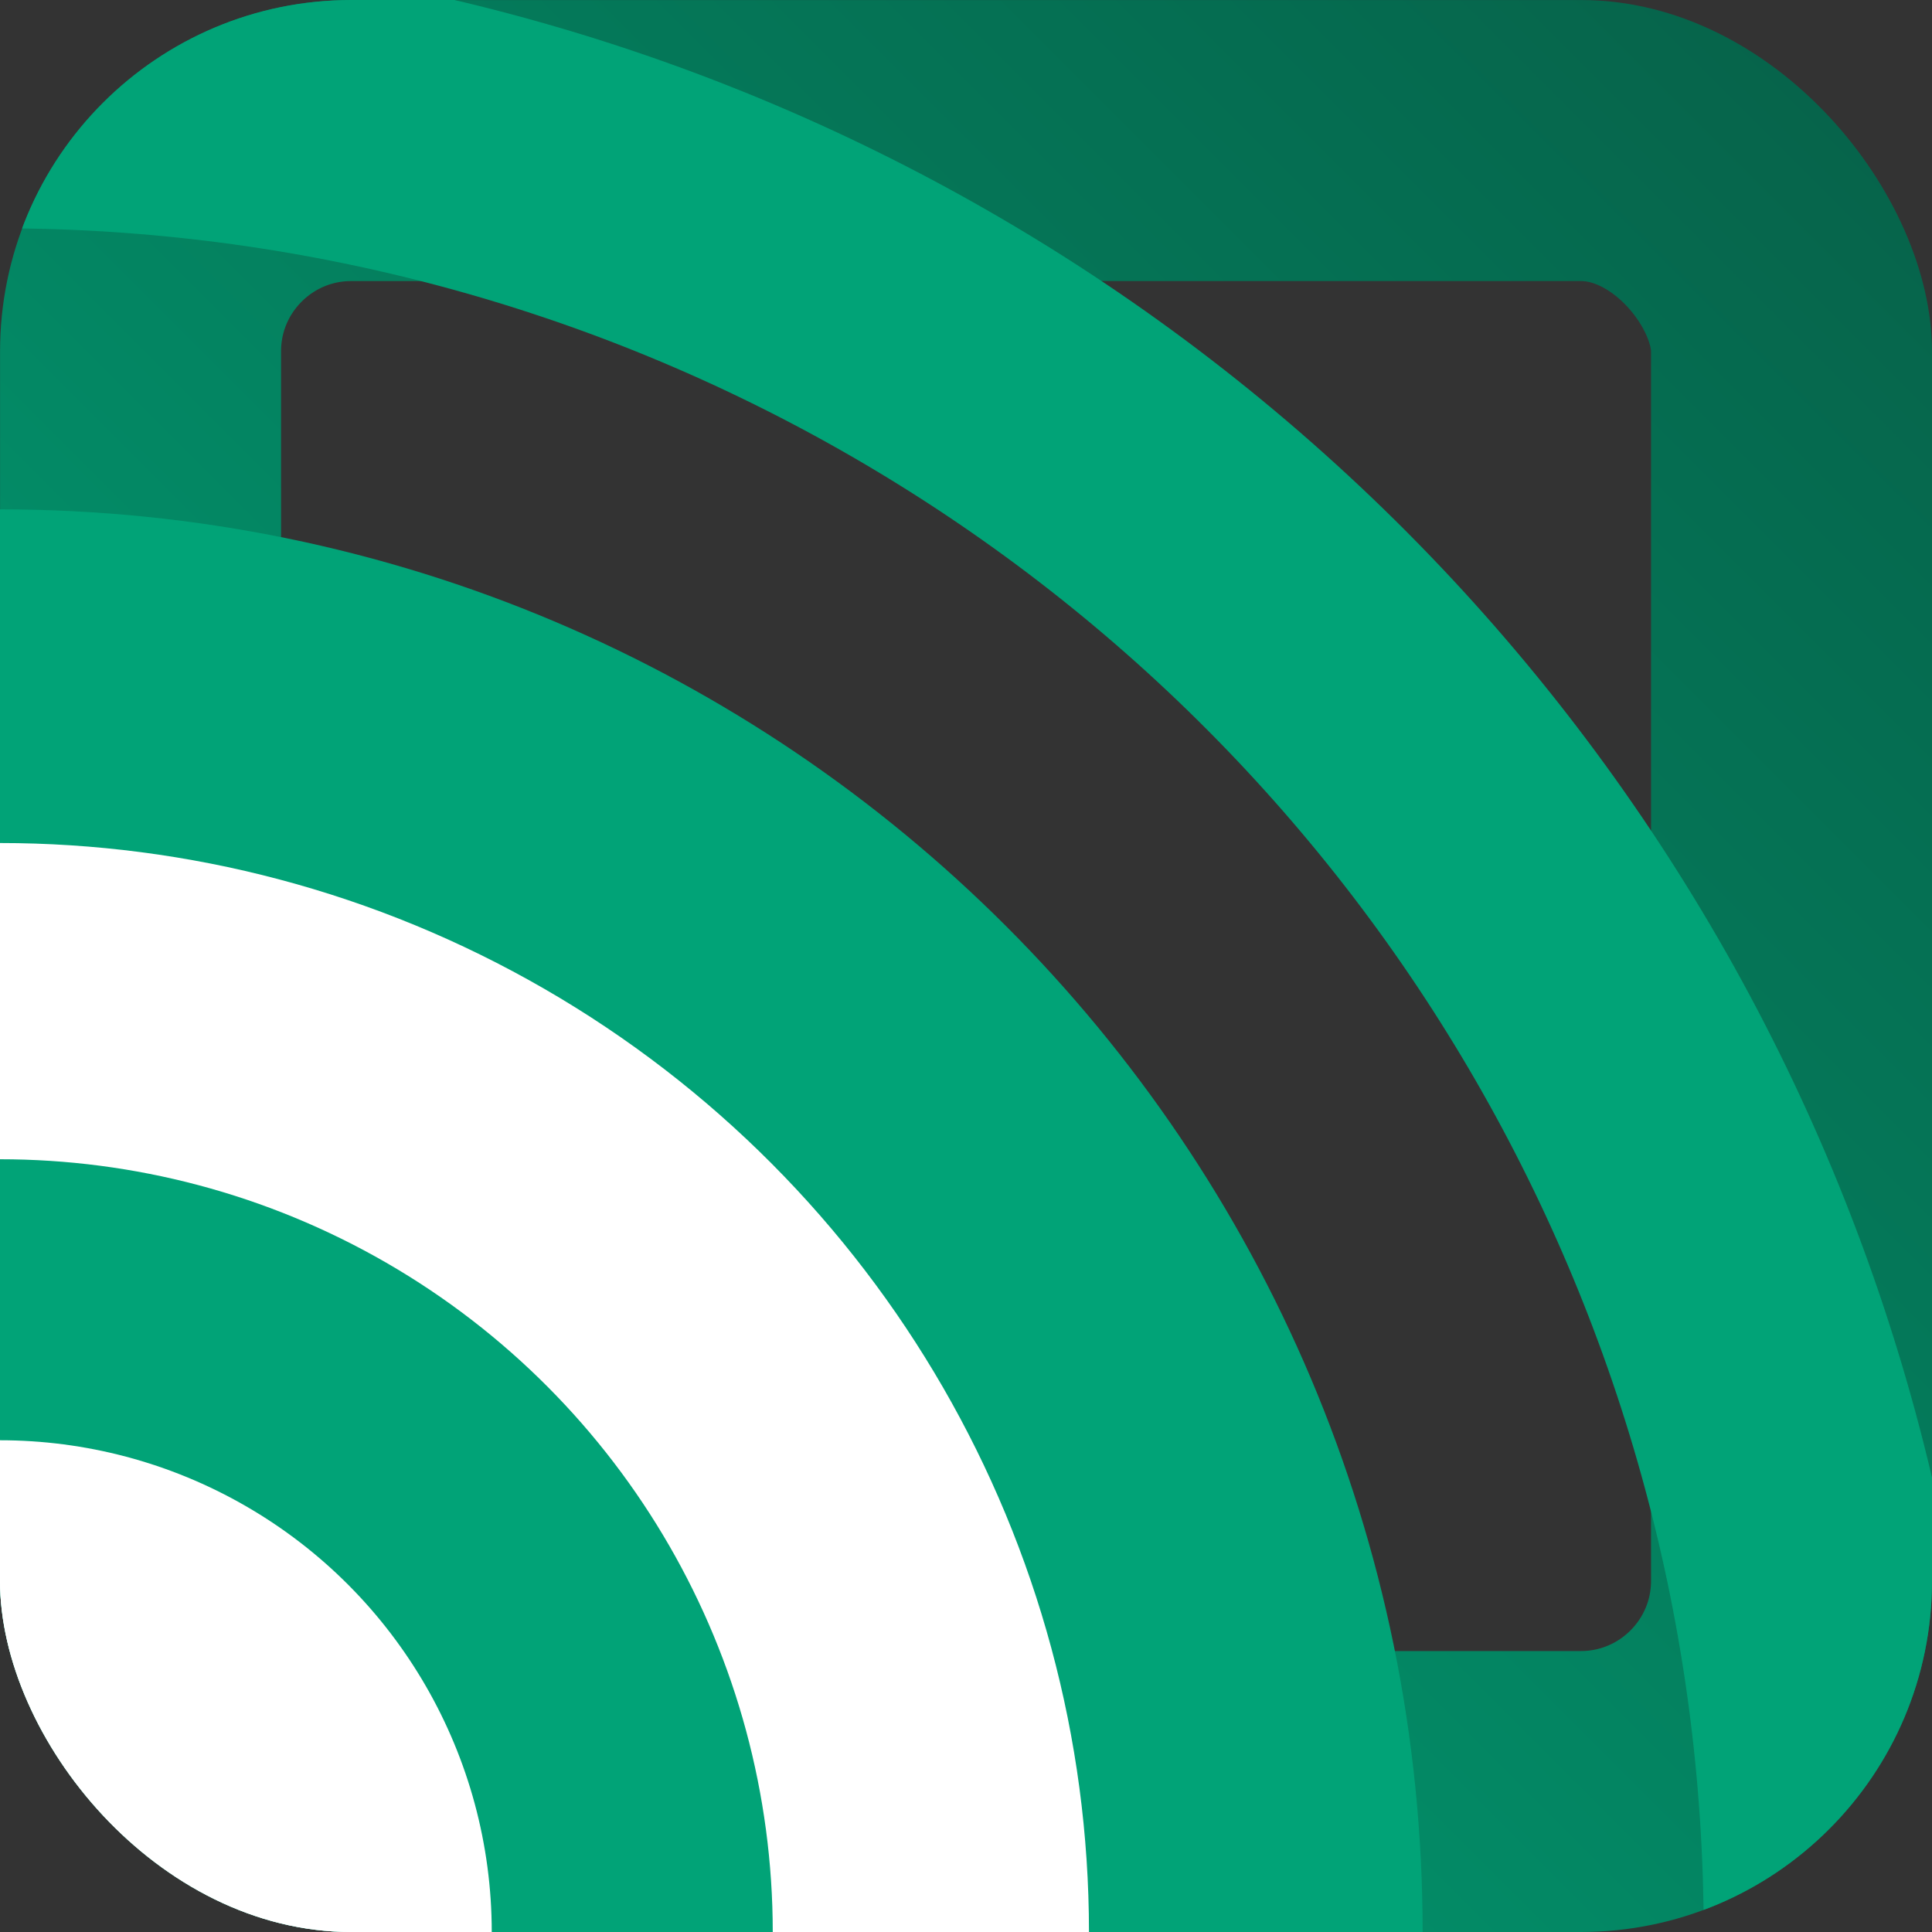 <svg width="20" height="20" viewBox="0 0 20 20" fill="none" xmlns="http://www.w3.org/2000/svg">
<rect x="0" y="0" width="20" height="20" fill="#333333" stroke="none"/>
<g clip-path="url(#clip0_136_1654)">
<rect x="1.455" y="1.455" width="17.091" height="17.091" rx="2.182" stroke="url(#paint0_linear_136_1654)" stroke-width="2.909"/>
<path d="M14.727 20C14.727 28.134 8.134 34.727 5.72205e-06 34.727C-8.134 34.727 -14.727 28.134 -14.727 20C-14.727 11.866 -8.134 5.273 5.72205e-06 5.273C8.134 5.273 14.727 11.866 14.727 20Z" fill="#01A377"/>
<circle cx="5.72205e-06" cy="20" r="19.091" stroke="#01A377" stroke-width="2.909"/>
<circle cx="-1.90735e-06" cy="20" r="11.273" fill="white"/>
<circle cx="-4.76837e-07" cy="20" r="6.545" fill="white" stroke="#01A377" stroke-width="2.909"/>
</g>
<defs>
<linearGradient id="paint0_linear_136_1654" x1="0.112" y1="19.807" x2="19.151" y2="0.768" gradientUnits="userSpaceOnUse">
<stop stop-color="#01A377"/>
<stop offset="1" stop-color="#06634A"/>
</linearGradient>
<clipPath id="clip0_136_1654">
<rect width="20" height="20" rx="3.636" fill="white"/>
</clipPath>
</defs>
</svg>